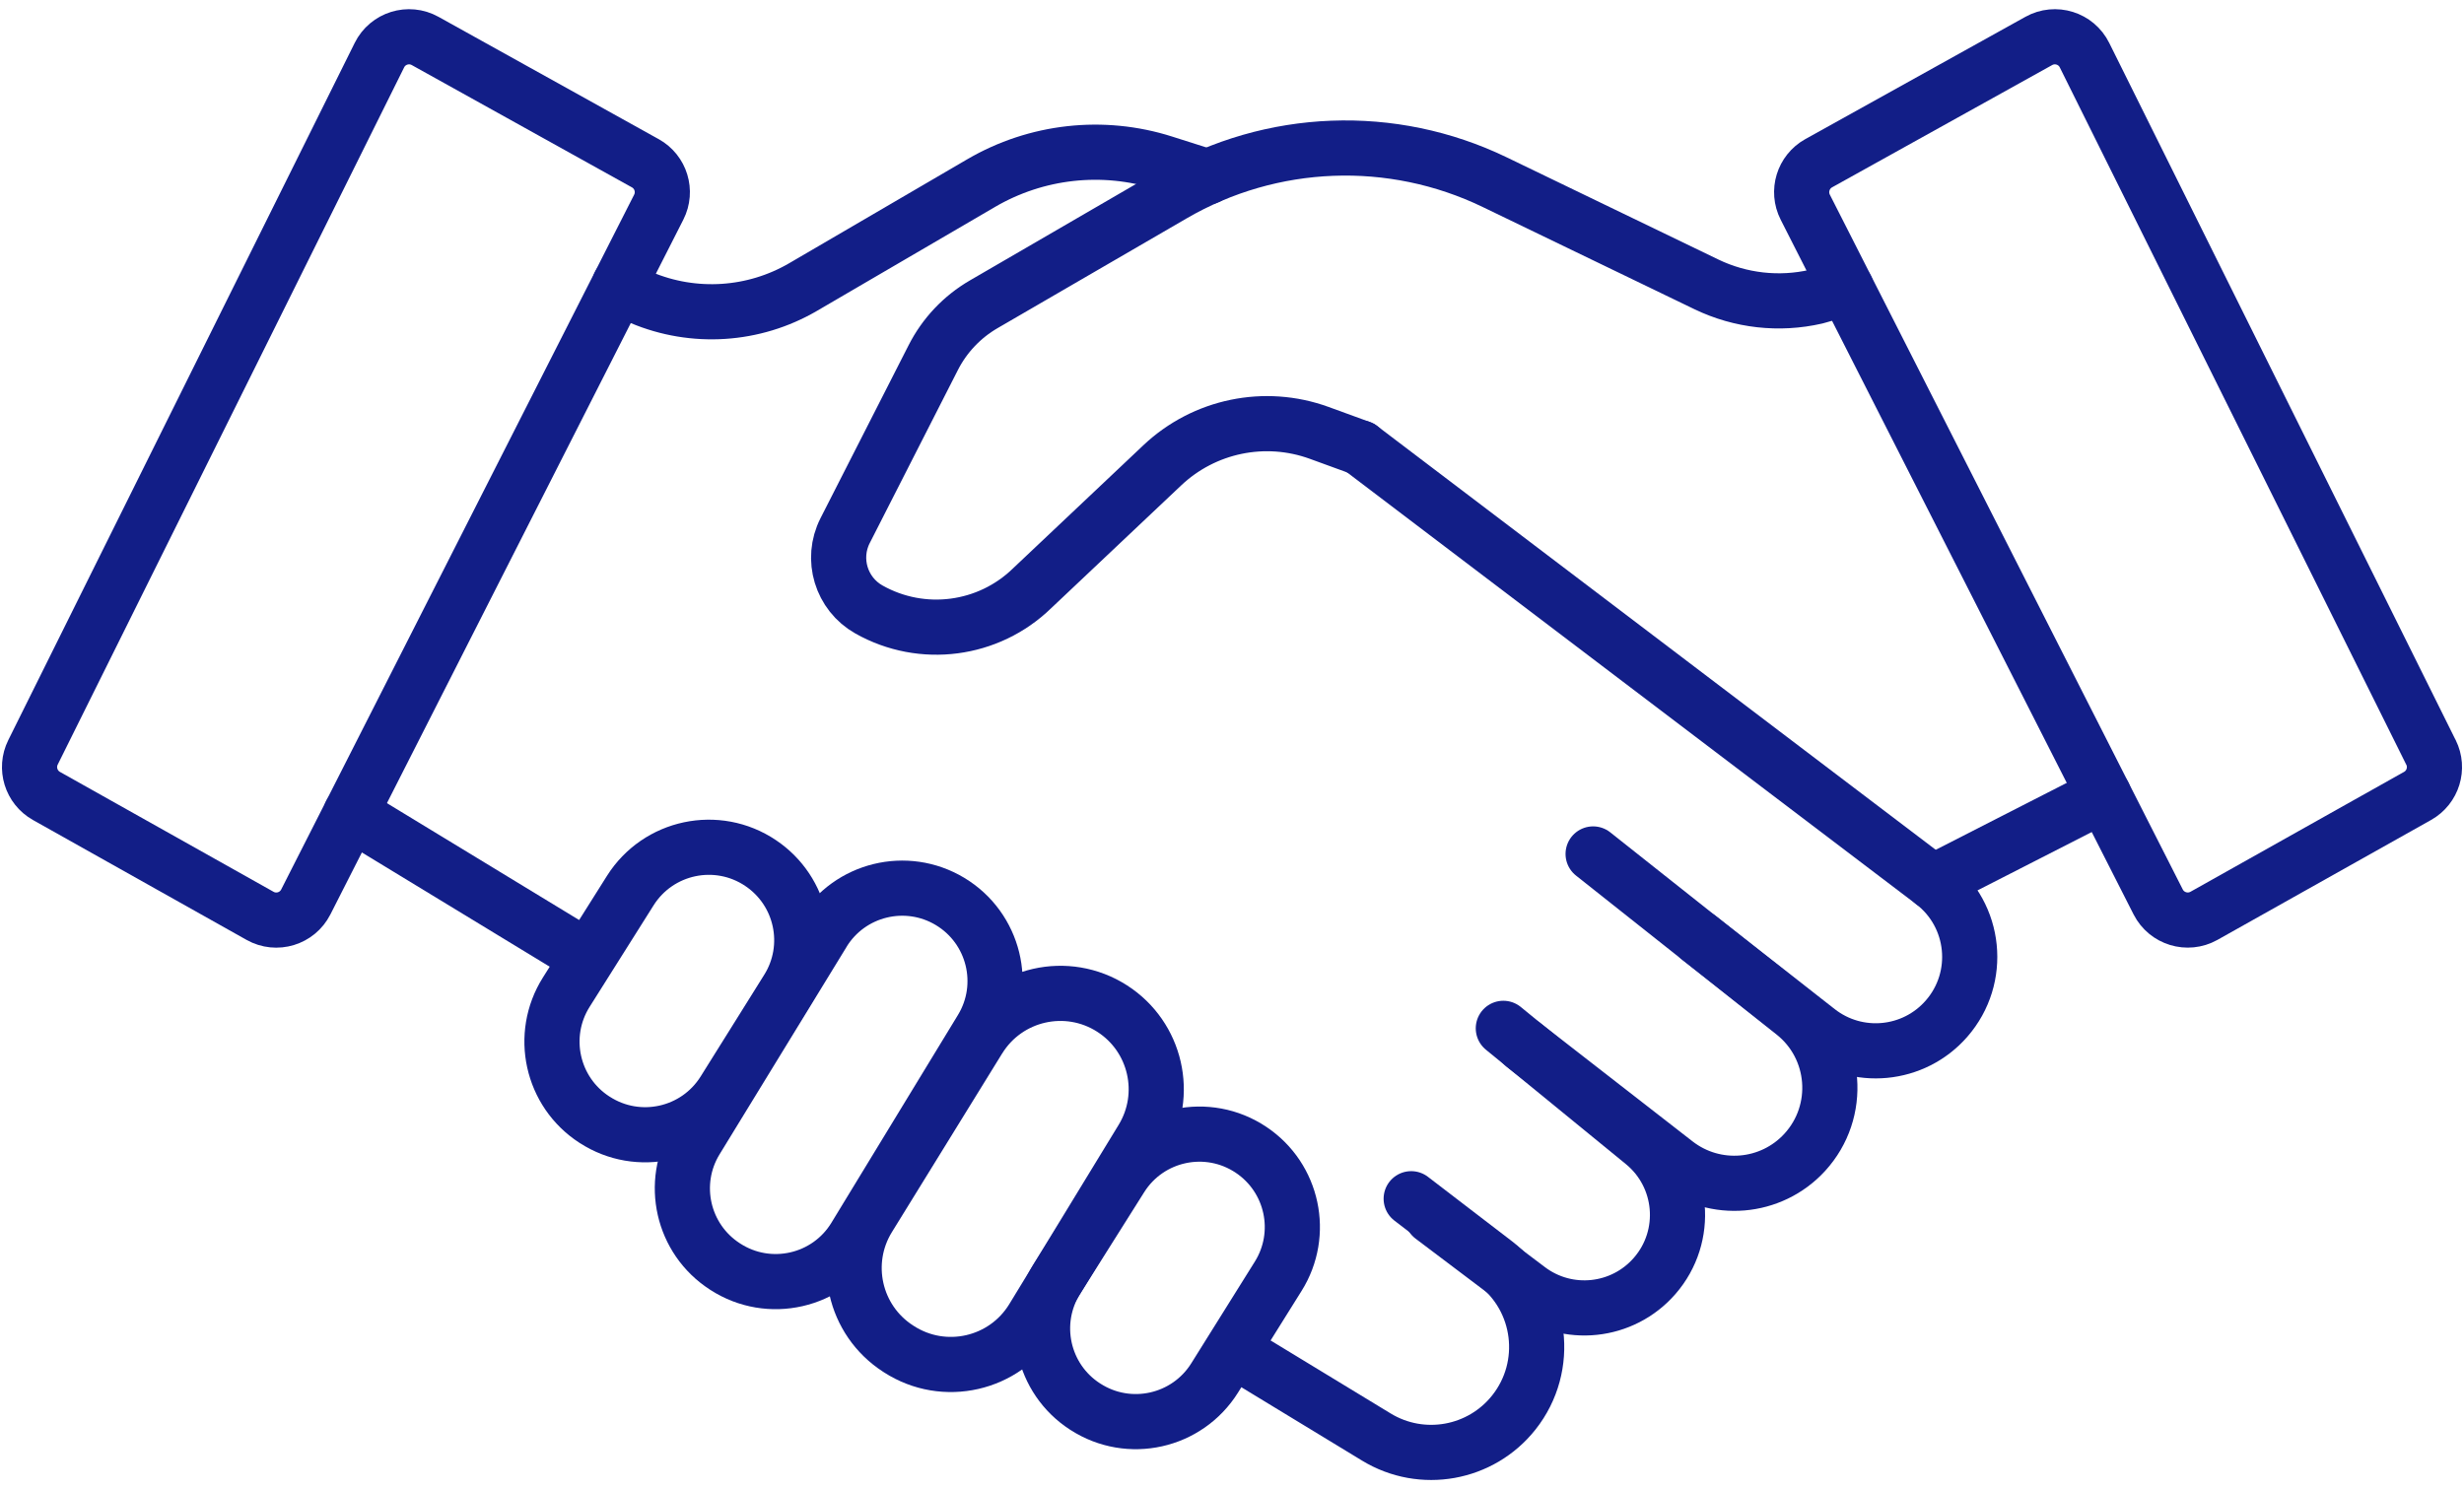 <?xml version="1.0" encoding="UTF-8"?>
<svg xmlns="http://www.w3.org/2000/svg" width="134" height="81" viewBox="0 0 134 81" fill="none">
  <g id="Group">
    <path id="Vector" d="M35.092 8.879L23.12 2.227C22.223 1.728 21.09 2.08 20.634 3L1.795 40.921C1.368 41.781 1.691 42.822 2.524 43.292L14.144 49.815C15.035 50.316 16.166 49.973 16.63 49.059L35.824 11.268C36.263 10.405 35.94 9.349 35.094 8.879H35.092Z" stroke="#121E87" stroke-width="3" stroke-linecap="round" stroke-linejoin="round"></path>
    <path id="Vector_2" d="M132.202 40.921L113.362 3C112.907 2.08 111.773 1.728 110.876 2.227L98.905 8.879C98.06 9.349 97.737 10.405 98.175 11.268L117.369 49.059C117.834 49.97 118.964 50.313 119.856 49.815L131.475 43.292C132.311 42.822 132.632 41.781 132.205 40.921H132.202Z" stroke="#121E87" stroke-width="3" stroke-linecap="round" stroke-linejoin="round"></path>
    <path id="Vector_3" d="M67.145 73.477L74.853 78.164C77.328 79.67 80.536 79.093 82.333 76.82C84.317 74.31 83.865 70.658 81.323 68.711L76.745 65.201" stroke="#121E87" stroke-width="3" stroke-linecap="round" stroke-linejoin="round"></path>
    <path id="Vector_4" d="M19.076 44.244L31.852 52.015" stroke="#121E87" stroke-width="3" stroke-linecap="round" stroke-linejoin="round"></path>
    <path id="Vector_5" d="M81.756 55.933L89.368 62.155C91.578 63.961 91.861 67.238 89.991 69.392C88.246 71.406 85.24 71.723 83.115 70.119L77.882 66.17" stroke="#121E87" stroke-width="3" stroke-linecap="round" stroke-linejoin="round"></path>
    <path id="Vector_6" d="M86.639 46.448L97.546 55.093C99.911 56.968 100.185 60.456 98.146 62.68C96.317 64.673 93.265 64.927 91.13 63.269L82.86 56.839" stroke="#121E87" stroke-width="3" stroke-linecap="round" stroke-linejoin="round"></path>
    <path id="Vector_7" d="M73.987 24.364L105.115 47.986C107.457 49.78 107.801 53.178 105.862 55.402C104.077 57.453 100.996 57.747 98.853 56.068L92.391 51.006" stroke="#121E87" stroke-width="3" stroke-linecap="round" stroke-linejoin="round"></path>
    <path id="Vector_8" d="M33.695 15.462L34.867 16.183C37.728 17.389 40.993 17.178 43.676 15.612L53.36 9.958C56.365 8.204 59.971 7.803 63.286 8.856L65.683 9.618" stroke="#121E87" stroke-width="3" stroke-linecap="round" stroke-linejoin="round"></path>
    <path id="Vector_9" d="M100.407 15.672L98.755 16.137C96.753 16.596 94.653 16.359 92.801 15.468L81.288 9.909C75.704 7.212 69.147 7.463 63.785 10.578L53.501 16.549C52.321 17.233 51.366 18.243 50.749 19.46L45.961 28.861C45.173 30.407 45.744 32.302 47.259 33.153C50.146 34.777 53.758 34.304 56.132 31.994L63.208 25.31C65.489 23.155 68.789 22.471 71.74 23.544L73.99 24.364" stroke="#121E87" stroke-width="3" stroke-linecap="round" stroke-linejoin="round"></path>
    <path id="Vector_10" d="M34.275 48.444L30.796 53.965C29.322 56.304 30.003 59.397 32.325 60.899L32.345 60.911C34.714 62.443 37.878 61.739 39.375 59.347L42.834 53.815C44.279 51.504 43.63 48.464 41.365 46.944C39 45.354 35.792 46.035 34.275 48.444Z" stroke="#121E87" stroke-width="3" stroke-linecap="round" stroke-linejoin="round"></path>
    <path id="Vector_11" d="M60.955 64.047L57.476 69.568C56.002 71.907 56.683 75 59.005 76.502L59.025 76.514C61.393 78.046 64.558 77.342 66.055 74.951L69.513 69.418C70.959 67.107 70.309 64.067 68.045 62.547C65.68 60.957 62.472 61.638 60.955 64.047Z" stroke="#121E87" stroke-width="3" stroke-linecap="round" stroke-linejoin="round"></path>
    <path id="Vector_12" d="M53.227 56.507L47.227 66.231C45.739 68.645 46.451 71.807 48.831 73.347L48.88 73.379C51.343 74.974 54.638 74.221 56.167 71.717L62.117 61.962C63.592 59.544 62.867 56.392 60.485 54.86C58.03 53.282 54.759 54.026 53.227 56.51V56.507Z" stroke="#121E87" stroke-width="3" stroke-linecap="round" stroke-linejoin="round"></path>
    <path id="Vector_13" d="M44.758 50.723L37.852 62.004C36.422 64.341 37.117 67.393 39.416 68.881L39.442 68.898C41.827 70.442 45.02 69.715 46.497 67.286L53.377 55.987C54.834 53.596 54.067 50.477 51.667 49.032C49.29 47.602 46.203 48.357 44.755 50.723H44.758Z" stroke="#121E87" stroke-width="3" stroke-linecap="round" stroke-linejoin="round"></path>
    <path id="Vector_14" d="M114.409 43.238L105.115 47.986" stroke="#121E87" stroke-width="3" stroke-linecap="round" stroke-linejoin="round"></path>
  </g>
</svg>
